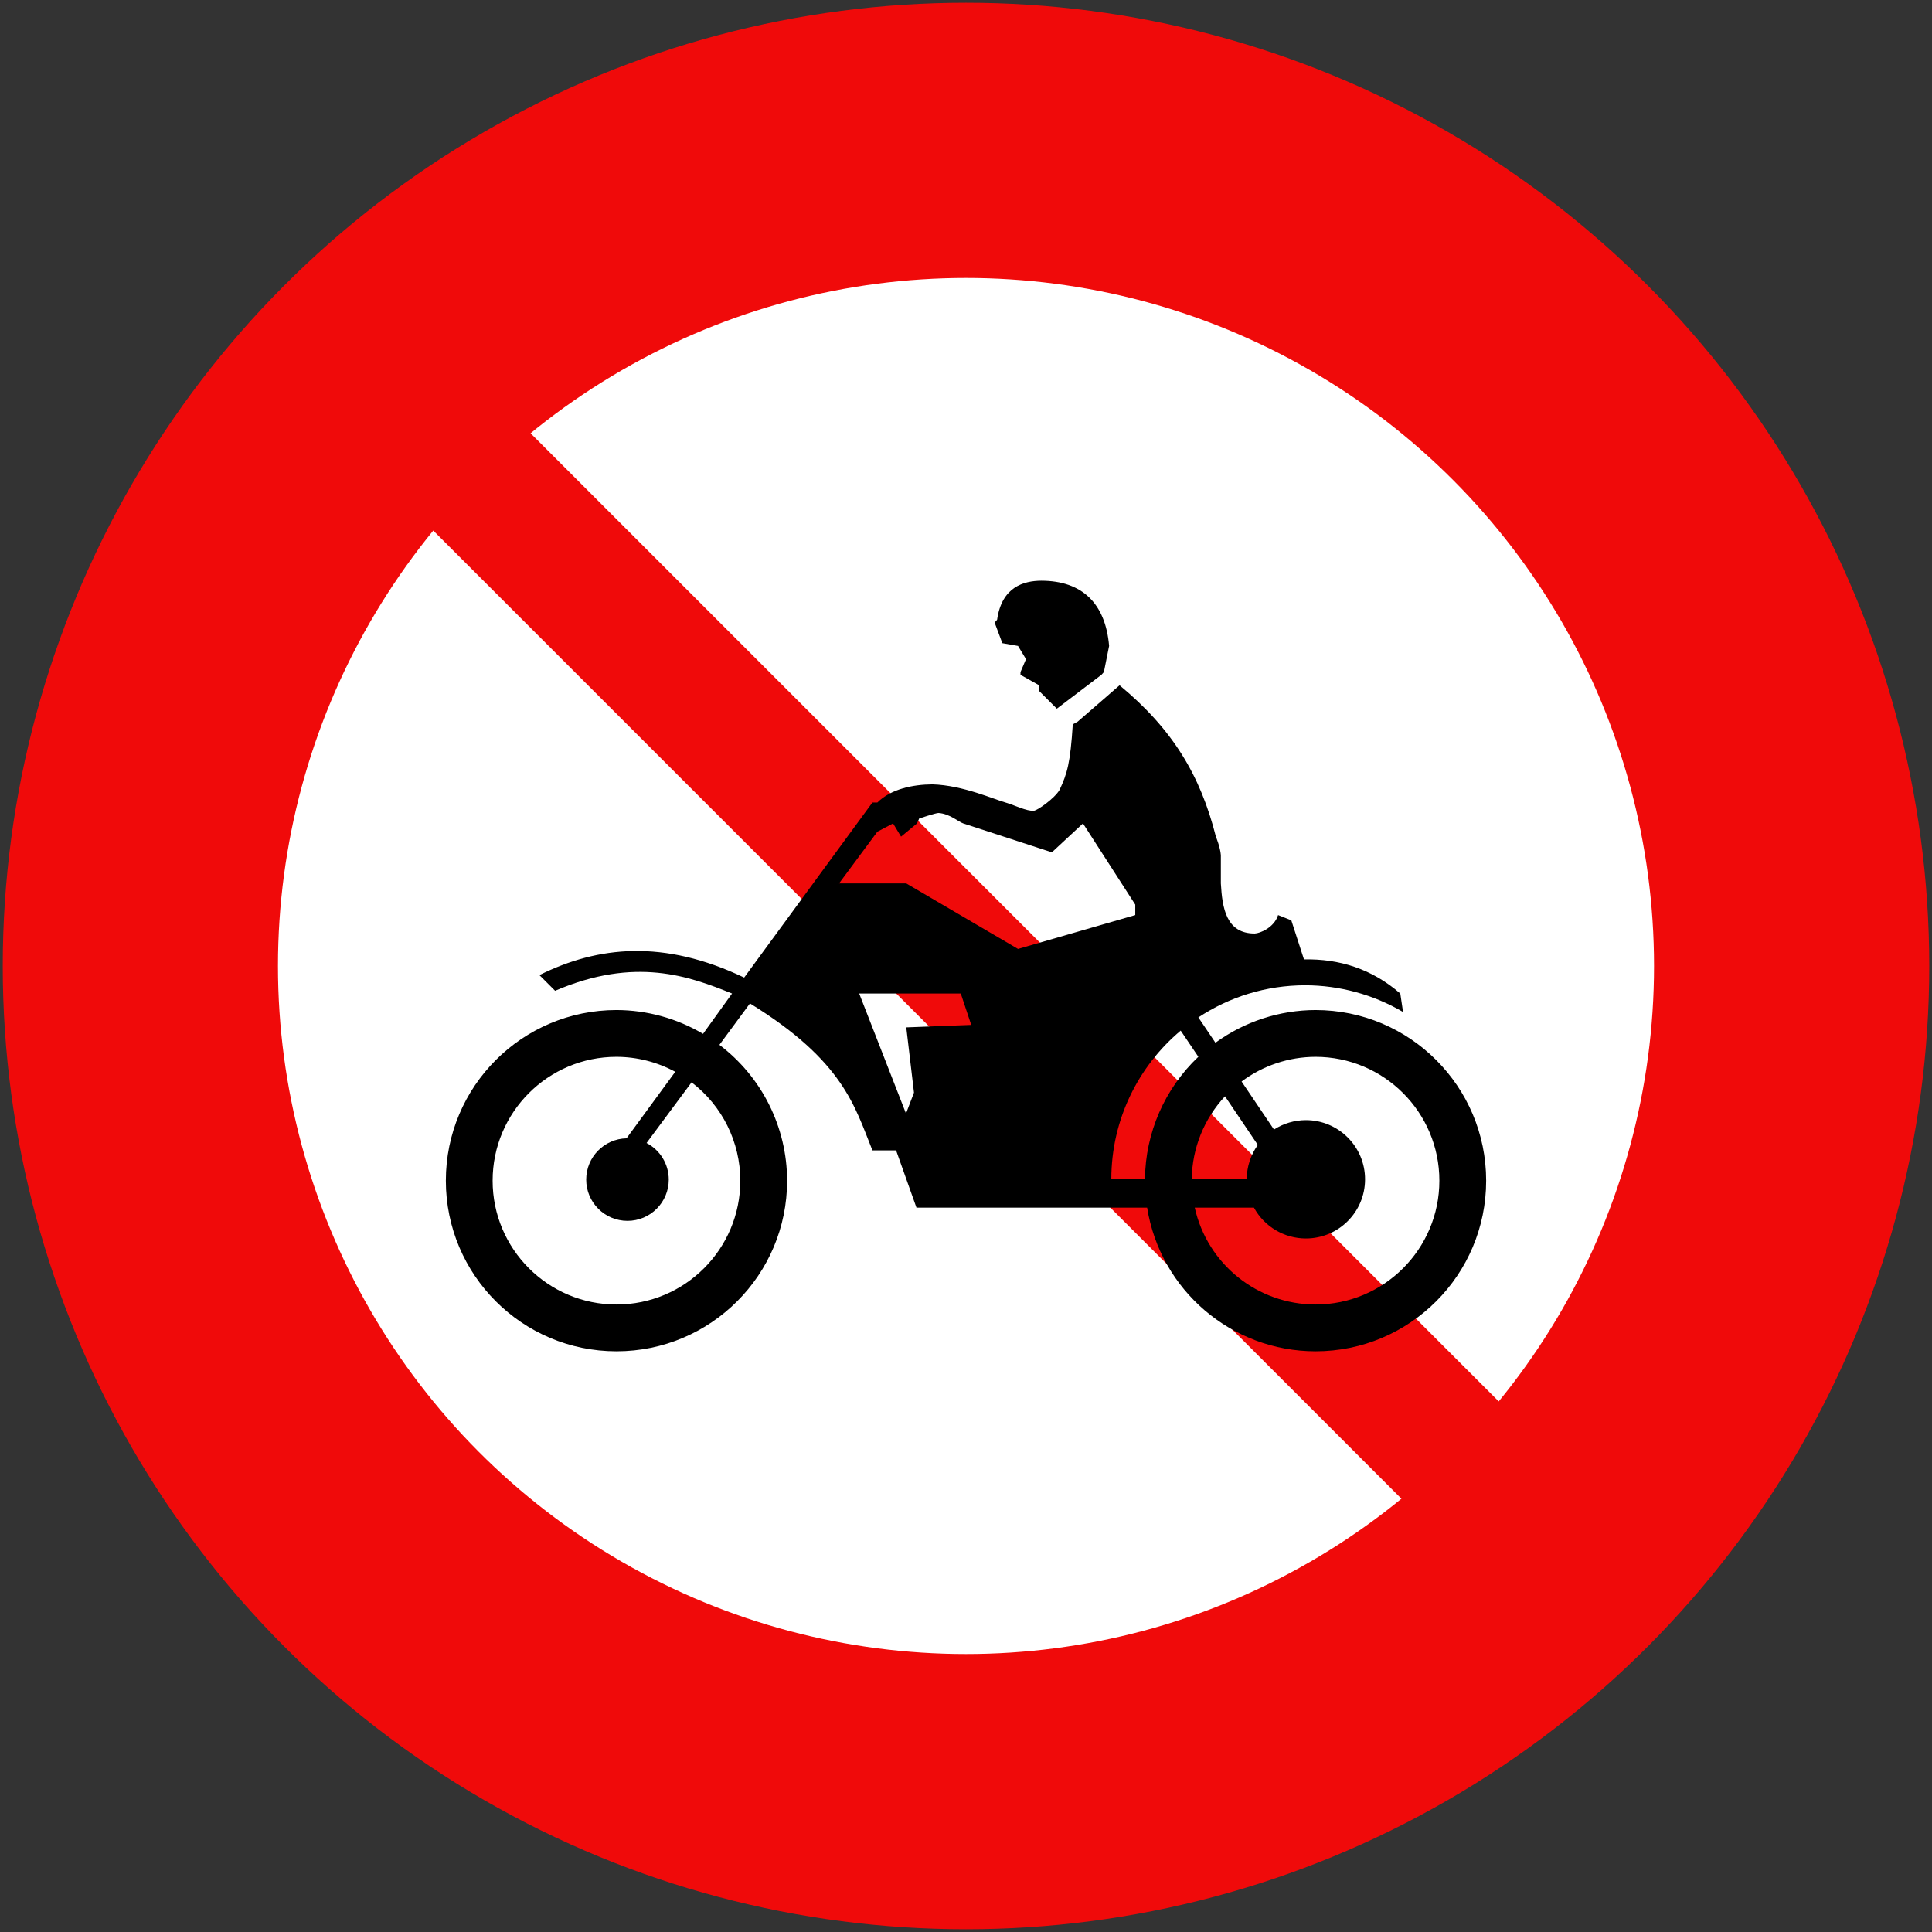 <?xml version="1.0" encoding="UTF-8" standalone="no"?>
<!-- Created with Inkscape (http://www.inkscape.org/) -->

<svg
   xmlns:dc="http://purl.org/dc/elements/1.1/"
   xmlns:cc="http://creativecommons.org/ns#"
   xmlns:rdf="http://www.w3.org/1999/02/22-rdf-syntax-ns#"
   xmlns:svg="http://www.w3.org/2000/svg"
   xmlns="http://www.w3.org/2000/svg"
   xmlns:sodipodi="http://sodipodi.sourceforge.net/DTD/sodipodi-0.dtd"
   xmlns:inkscape="http://www.inkscape.org/namespaces/inkscape"
   width="702mm"
   height="702mm"
   viewBox="0 0 702 702"
   version="1.1"
   id="svg8"
   inkscape:version="0.92.2 (5c3e80d, 2017-08-06)"
   sodipodi:docname="111.svg">
  <rect x="0" y="0" width="702" height="702" fill="#333333" stroke="none"/>
  <defs
     id="defs2" />
  <sodipodi:namedview
     id="base"
     pagecolor="#ffffff"
     bordercolor="#666666"
     borderopacity="1.0"
     inkscape:pageopacity="0.0"
     inkscape:pageshadow="2"
     inkscape:zoom="0.1767767"
     inkscape:cx="1330.1763"
     inkscape:cy="1351.4567"
     inkscape:document-units="mm"
     inkscape:current-layer="layer1"
     showgrid="false"
     inkscape:window-width="1920"
     inkscape:window-height="1057"
     inkscape:window-x="-8"
     inkscape:window-y="-8"
     inkscape:window-maximized="1"
     inkscape:measure-start="0,0"
     inkscape:measure-end="0,0"
     fit-margin-top="0"
     fit-margin-left="0"
     fit-margin-right="0"
     fit-margin-bottom="0"
     showguides="false"
     inkscape:snap-global="false" />
  <g
     inkscape:label="Layer 1"
     inkscape:groupmode="layer"
     id="layer1"
     transform="translate(-42.565,571.7)">
    <circle
       style="opacity:1;fill:#f00a0a;fill-opacity:1;fill-rule:nonzero;stroke:none;stroke-width:315.815;stroke-linecap:round;stroke-linejoin:round;stroke-miterlimit:4;stroke-dasharray:none;stroke-opacity:1;paint-order:stroke fill markers"
       id="path815"
       cx="393.565"
       cy="-220.7"
       r="350" />
    <circle
       cy="-220.7"
       cx="393.565"
       id="circle817"
       style="opacity:1;fill:#ffffff;fill-opacity:1;fill-rule:nonzero;stroke:none;stroke-width:225.582;stroke-linecap:round;stroke-linejoin:round;stroke-miterlimit:4;stroke-dasharray:none;stroke-opacity:1;paint-order:stroke fill markers"
       r="250" />
    <rect
       y="-217.766"
       x="409.351"
       height="680"
       width="50"
       id="rect818"
       style="opacity:1;fill:#f00a0a;fill-opacity:1;fill-rule:nonzero;stroke:none;stroke-width:72.1;stroke-linecap:round;stroke-linejoin:round;stroke-miterlimit:4;stroke-dasharray:none;stroke-opacity:1;paint-order:stroke fill markers"
       transform="rotate(-45)" />
    <path
       style="opacity:1;fill:#000000;fill-opacity:1;fill-rule:nonzero;stroke:none;stroke-width:0.081;stroke-linecap:round;stroke-linejoin:miter;stroke-miterlimit:10;stroke-dasharray:none;stroke-opacity:1;paint-order:stroke fill markers"
       d="m 420.965,-360.7 c -6.383,0.034 -14.41,2.188 -16.1,14.2 l -0.9,1 2.8,7.5 5.7,1 2.9,4.8 -2,4.7 v 1 l 6.6,3.7 v 2 l 6.6,6.6 16.2,-12.3 0.9,-1 1.9,-9.5 c -1.335,-15.549 -9.89,-23.661 -24.6,-23.7 z m 28.4,38 -15.2,13.2 -1.8,1 c -0.903,14.093 -2.015,17.828 -4.8,23.8 -1.789,3.104 -8.099,7.534 -9.4,7.6 -2.522,0.175 -6.945,-1.991 -9.6,-2.8 -4.683,-1.257 -16.029,-6.479 -27.2,-6.8 -7.198,0.055 -15.096,1.707 -20,6.6 h -1.8 l -46.6,63.6 c -29.329,-13.96 -53.116,-11.448 -74.4,-0.9 l 5.7,5.7 c 29.137,-12.506 48.742,-5.291 64.3,1 l -10.547,14.649 c -9.524,-5.639 -20.384,-8.626 -31.453,-8.65 -34.242,-1.8e-4 -62.001,27.758 -62,62 1e-4,34.242 27.759,62 62,62 34.242,-8e-5 62,-27.758 62,-62 -0.03,-19.393 -9.133,-37.655 -24.601,-49.353 l 11.101,-15.047 c 34.016,20.934 38.068,37.441 44.5,53.4 h 8.6 l 7.401,20.8 h 83.812 c 4.812,30.063 30.741,52.184 61.187,52.2 34.242,-8e-5 62,-27.758 62,-62 2e-4,-34.242 -27.758,-62 -62,-62 -13.072,0.027 -25.8,4.185 -36.367,11.88 l -6.204,-9.198 c 11.144,-7.38 24.505,-11.681 38.871,-11.681 12.482,0.03 24.733,3.385 35.5,9.7 l -1,-6.7 c -10.329,-8.972 -22.146,-12.656 -35,-12.4 l -4.6,-14.2 -4.8,-1.9 c -1.427,4.568 -6.599,6.638 -8.5,6.7 -10.332,0.02 -11.787,-9.208 -12.3,-18.2 v -10.3 c -0.198,-2.818 -1.8,-6.7 -1.8,-6.7 -5.643,-22.27 -15.649,-38.979 -35,-55 z m -65.8,46.4 c 4.062,0.263 7.293,3.221 9.001,3.8 l 32.2,10.5 11.3,-10.5 19,29.5 v 3.8 l -42.6,12.3 -40.6,-23.8 h -24.434 l 13.934,-18.8 5.7,-3 2.9,4.8 5.8,-4.8 0.8,-1.8 c 0,0 6.076,-2.015 7,-2 z m -28.811,65.6 h 36.911 l 3.8,11.4 -23.6,0.9 2.8,23.7 -2.9,7.6 z m 116.822,13.474 6.412,9.505 c -12.224,11.562 -19.224,27.596 -19.393,44.421 h -12.23 c 0.03,-21.652 9.824,-41.013 25.211,-53.926 z m -205.011,9.526 c 7.459,0.014 14.798,1.883 21.356,5.437 l -17.702,24.175 c -8.144,0.188 -14.65,6.842 -14.654,14.988 2e-4,8.284 6.716,15 15,15 8.284,6e-5 15,-6.715 15,-15 -0.01,-5.587 -3.115,-10.709 -8.07,-13.29 l 16.362,-22.046 c 11.147,8.503 17.694,21.716 17.707,35.736 -1e-4,24.853 -20.147,45 -45,45 -24.853,1.6e-4 -45,-20.147 -45,-45 -2e-4,-24.853 20.147,-45.001 45,-45 z m 254,0 c 24.853,8e-5 45,20.147 45,45 -10e-5,24.853 -20.147,45 -45,45 -21.063,-0.017 -39.297,-14.642 -43.884,-35.2 h 21.512 c 3.768,6.904 11.006,11.2 18.872,11.2 11.874,0 21.5,-9.626 21.5,-21.5 0,-11.874 -9.626,-21.5 -21.5,-21.5 -4.112,0.008 -8.135,1.195 -11.593,3.42 l -11.772,-17.453 c 7.757,-5.803 17.179,-8.948 26.866,-8.967 z m -32.89,14.341 11.921,17.672 c -2.591,3.613 -3.998,7.941 -4.027,12.387 h -19.983 c 0.158,-11.173 4.467,-21.888 12.089,-30.059 z"
       id="path59113"
       inkscape:connector-curvature="0" />
  </g>
</svg>
